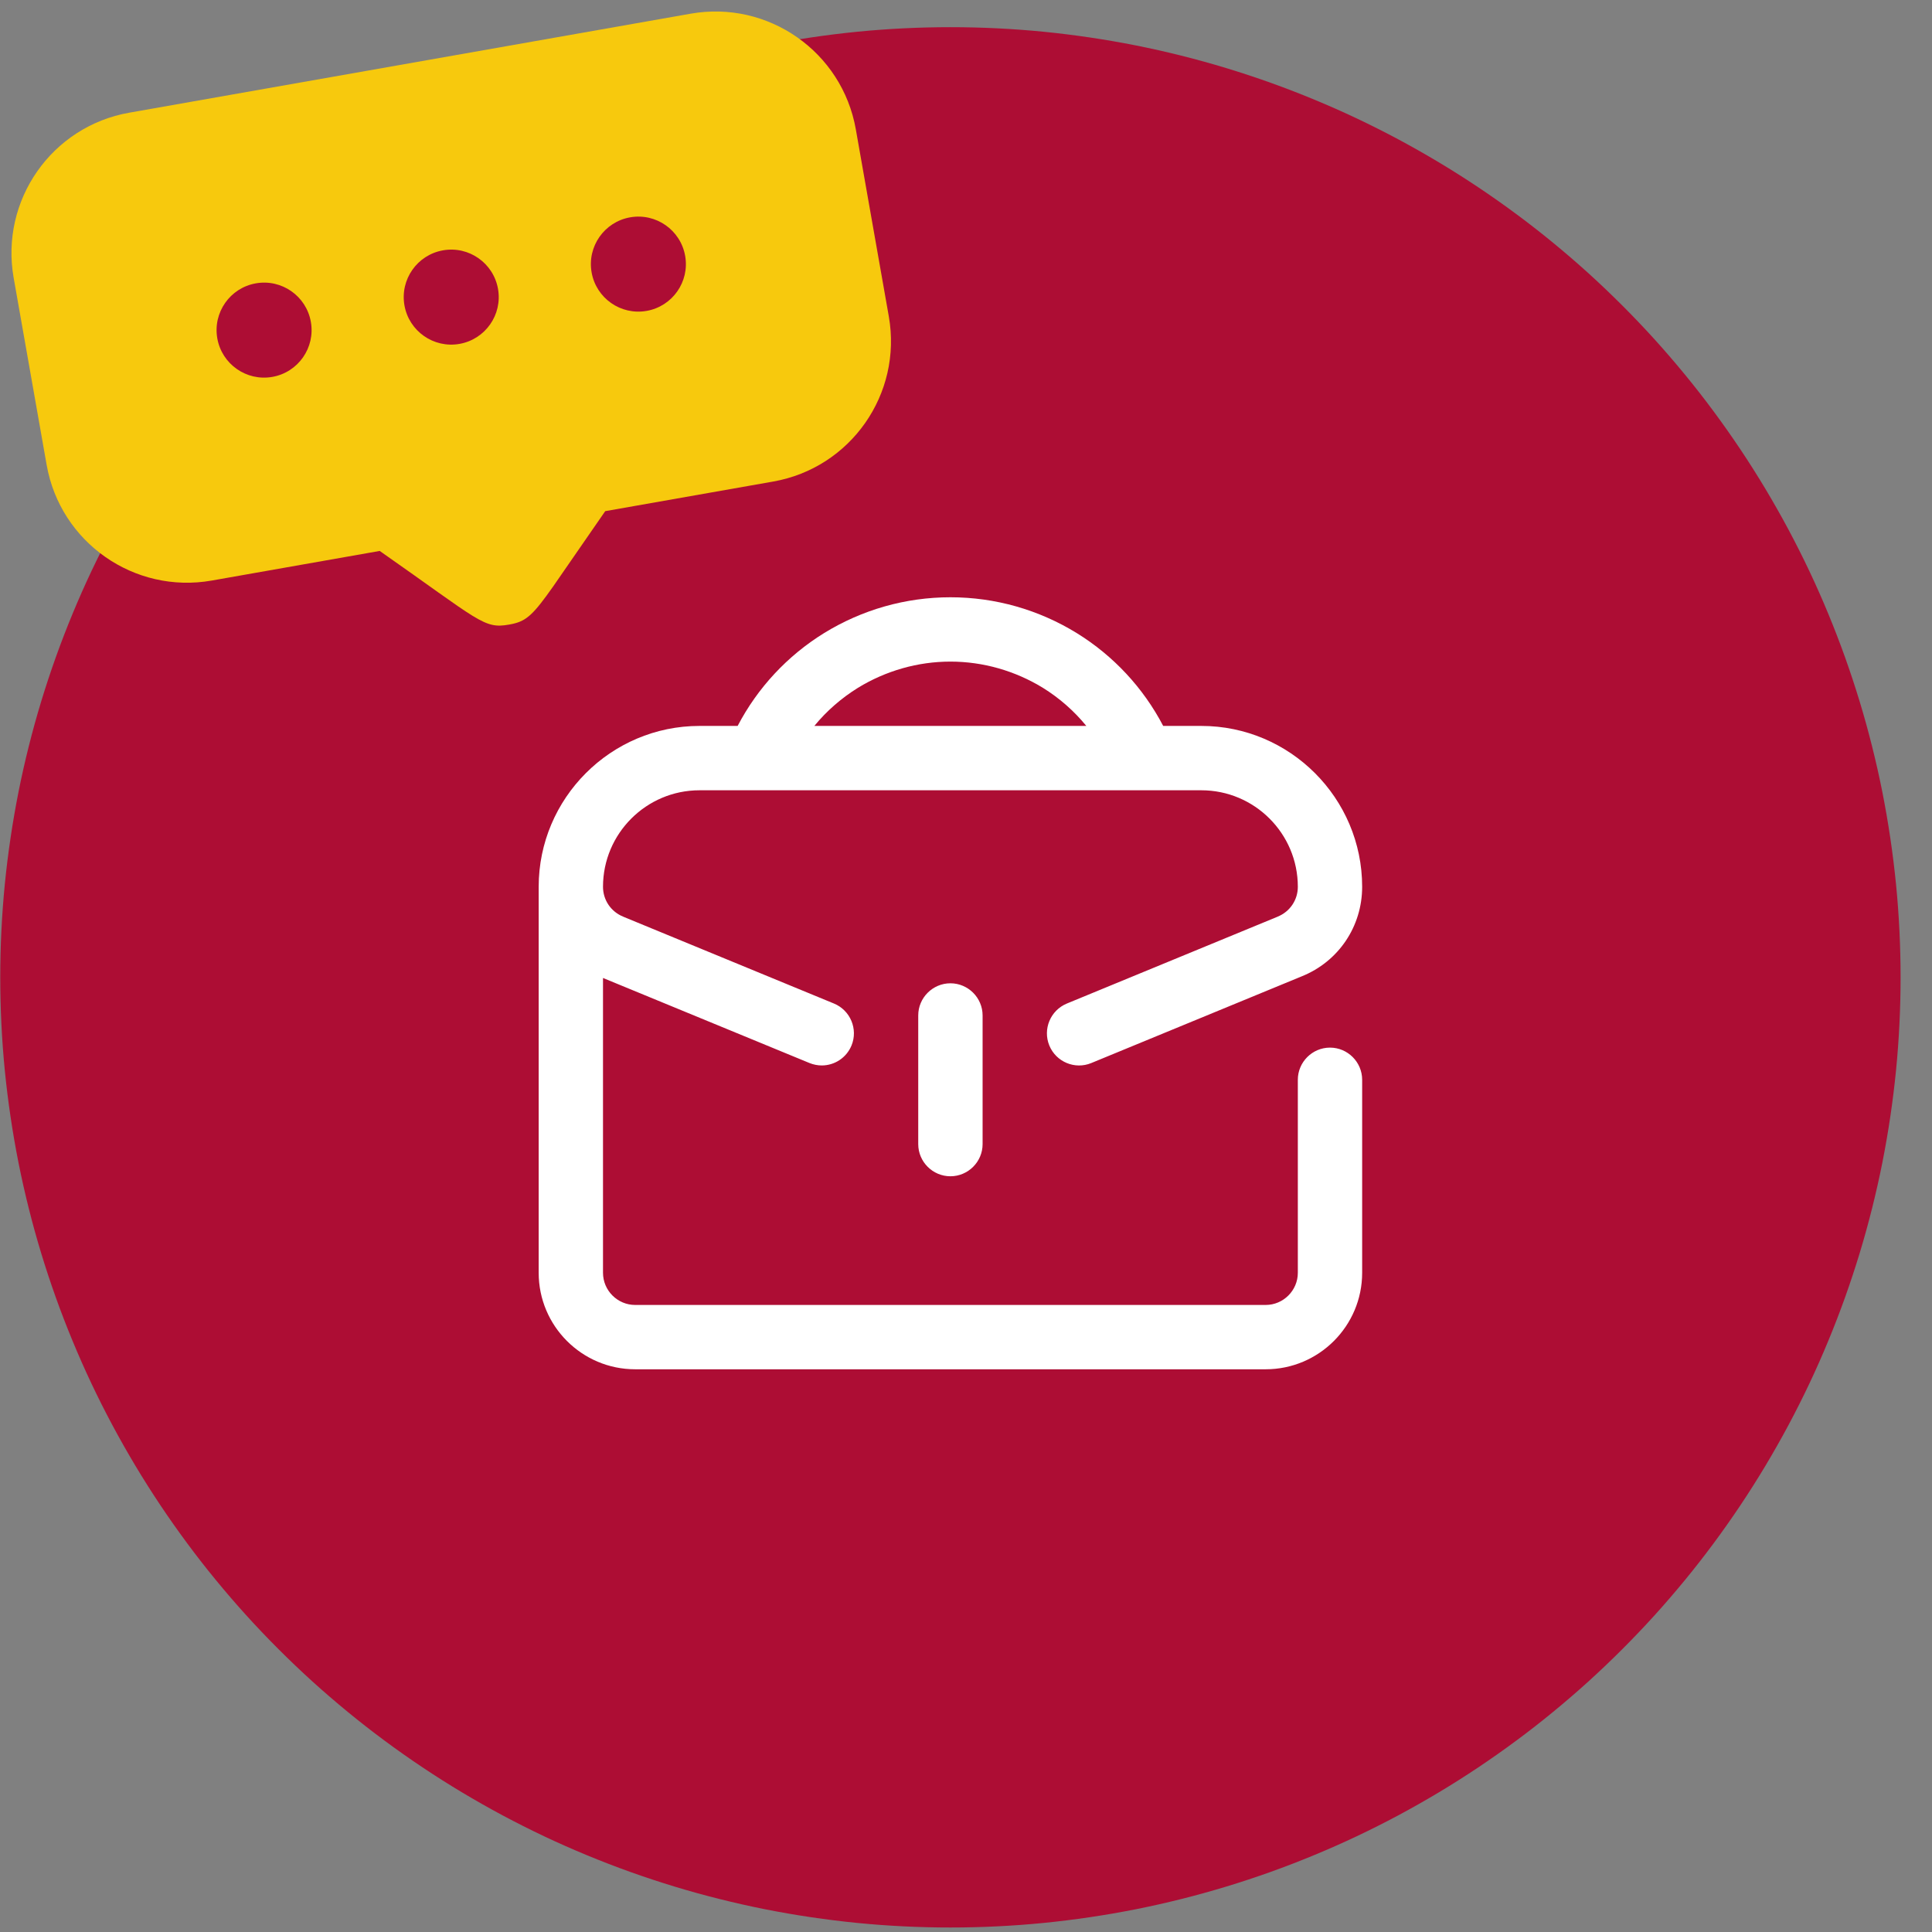 <?xml version="1.0" encoding="utf-8" ?>
<svg xmlns="http://www.w3.org/2000/svg" xmlns:xlink="http://www.w3.org/1999/xlink" width="61" height="61">
	<rect width="100%" height="100%" fill="#808080" stroke="none"/>
	<path fill="#AD0D34" transform="translate(0.008 0.858)" d="M60 30Q60 30.736 59.964 31.472Q59.928 32.208 59.856 32.941Q59.783 33.673 59.675 34.402Q59.567 35.13 59.424 35.853Q59.28 36.575 59.101 37.289Q58.922 38.004 58.708 38.709Q58.494 39.413 58.246 40.107Q57.998 40.8 57.716 41.48Q57.435 42.161 57.12 42.827Q56.805 43.492 56.458 44.142Q56.11 44.791 55.732 45.423Q55.353 46.055 54.944 46.667Q54.535 47.279 54.096 47.871Q53.658 48.463 53.19 49.032Q52.723 49.601 52.229 50.147Q51.734 50.692 51.213 51.213Q50.692 51.734 50.147 52.229Q49.601 52.723 49.032 53.19Q48.463 53.658 47.871 54.096Q47.279 54.535 46.667 54.944Q46.055 55.353 45.423 55.732Q44.791 56.11 44.142 56.458Q43.492 56.805 42.827 57.12Q42.161 57.435 41.48 57.716Q40.8 57.998 40.107 58.246Q39.413 58.494 38.709 58.708Q38.004 58.922 37.289 59.101Q36.575 59.28 35.853 59.424Q35.13 59.567 34.402 59.675Q33.673 59.783 32.941 59.856Q32.208 59.928 31.472 59.964Q30.736 60 30 60Q29.264 60 28.528 59.964Q27.792 59.928 27.059 59.856Q26.327 59.783 25.598 59.675Q24.87 59.567 24.147 59.424Q23.425 59.28 22.711 59.101Q21.996 58.922 21.291 58.708Q20.587 58.494 19.893 58.246Q19.2 57.998 18.519 57.716Q17.839 57.435 17.173 57.12Q16.508 56.805 15.858 56.458Q15.209 56.11 14.577 55.732Q13.945 55.353 13.333 54.944Q12.721 54.535 12.129 54.096Q11.537 53.658 10.968 53.19Q10.399 52.723 9.853 52.229Q9.308 51.734 8.787 51.213Q8.266 50.692 7.771 50.147Q7.277 49.601 6.81 49.032Q6.342 48.463 5.904 47.871Q5.465 47.279 5.056 46.667Q4.647 46.055 4.268 45.423Q3.89 44.791 3.542 44.142Q3.195 43.492 2.88 42.827Q2.565 42.161 2.284 41.48Q2.002 40.8 1.754 40.107Q1.506 39.413 1.292 38.709Q1.078 38.004 0.899 37.289Q0.72 36.575 0.576 35.853Q0.433 35.13 0.325 34.402Q0.217 33.673 0.144 32.941Q0.072 32.208 0.036 31.472Q0 30.736 0 30Q0 29.264 0.036 28.528Q0.072 27.792 0.144 27.059Q0.217 26.327 0.325 25.598Q0.433 24.87 0.576 24.147Q0.72 23.425 0.899 22.711Q1.078 21.996 1.292 21.291Q1.506 20.587 1.754 19.893Q2.002 19.2 2.284 18.519Q2.565 17.839 2.88 17.173Q3.195 16.508 3.542 15.858Q3.89 15.209 4.268 14.577Q4.647 13.945 5.056 13.333Q5.465 12.721 5.904 12.129Q6.342 11.537 6.81 10.968Q7.277 10.399 7.771 9.853Q8.266 9.308 8.787 8.787Q9.308 8.266 9.853 7.771Q10.399 7.277 10.968 6.81Q11.537 6.342 12.129 5.904Q12.721 5.465 13.333 5.056Q13.945 4.647 14.577 4.268Q15.209 3.89 15.858 3.542Q16.508 3.195 17.173 2.88Q17.839 2.565 18.519 2.284Q19.2 2.002 19.893 1.754Q20.587 1.506 21.291 1.292Q21.996 1.078 22.711 0.899Q23.425 0.72 24.147 0.576Q24.87 0.433 25.598 0.325Q26.327 0.217 27.059 0.144Q27.792 0.072 28.528 0.036Q29.264 0 30 0Q30.736 0 31.472 0.036Q32.208 0.072 32.941 0.144Q33.673 0.217 34.402 0.325Q35.13 0.433 35.853 0.576Q36.575 0.72 37.289 0.899Q38.004 1.078 38.709 1.292Q39.413 1.506 40.107 1.754Q40.8 2.002 41.48 2.284Q42.161 2.565 42.827 2.88Q43.492 3.195 44.142 3.542Q44.791 3.89 45.423 4.268Q46.055 4.647 46.667 5.056Q47.279 5.465 47.871 5.904Q48.463 6.342 49.032 6.81Q49.601 7.277 50.147 7.771Q50.692 8.266 51.213 8.787Q51.734 9.308 52.229 9.853Q52.723 10.399 53.19 10.968Q53.658 11.537 54.096 12.129Q54.535 12.721 54.944 13.333Q55.353 13.945 55.732 14.577Q56.11 15.209 56.458 15.858Q56.805 16.508 57.12 17.173Q57.435 17.839 57.716 18.519Q57.998 19.2 58.246 19.893Q58.494 20.587 58.708 21.291Q58.922 21.996 59.101 22.711Q59.28 23.425 59.424 24.147Q59.567 24.87 59.675 25.598Q59.783 26.327 59.856 27.059Q59.928 27.792 59.964 28.528Q60 29.264 60 30Z"/>
	<path fill="white" transform="translate(17.008 18.858)" d="M24.984 14.219C24.426 14.219 23.969 14.676 23.969 15.234L23.969 21.328C23.969 21.887 23.512 22.344 22.953 22.344L3.047 22.344C2.488 22.344 2.031 21.887 2.031 21.328L2.031 12.02L8.552 14.706C8.679 14.757 8.811 14.782 8.938 14.782C9.339 14.782 9.714 14.544 9.877 14.153C10.09 13.635 9.841 13.041 9.323 12.827L2.681 10.09C2.676 10.09 2.676 10.085 2.671 10.085C2.28 9.928 2.031 9.557 2.031 9.141C2.031 7.46 3.397 6.094 5.078 6.094L6.896 6.094C6.901 6.094 6.901 6.094 6.906 6.094C6.906 6.094 6.911 6.094 6.911 6.094L20.922 6.094C22.603 6.094 23.969 7.46 23.969 9.141C23.969 9.557 23.72 9.928 23.329 10.085C23.324 10.085 23.324 10.09 23.319 10.09L16.677 12.827C16.159 13.041 15.91 13.635 16.123 14.153C16.336 14.671 16.93 14.92 17.448 14.706L24.091 11.969C25.254 11.502 26 10.395 26 9.141C26 6.343 23.72 4.062 20.922 4.062L19.718 4.062C19.089 2.859 18.149 1.848 16.991 1.132C15.788 0.391 14.412 0 13 0C11.588 0 10.212 0.391 9.009 1.132C7.851 1.848 6.911 2.859 6.282 4.062L5.078 4.062C2.28 4.062 0 6.343 0 9.141L0 21.328C0 23.009 1.366 24.375 3.047 24.375L22.953 24.375C24.634 24.375 26 23.009 26 21.328L26 15.234C26 14.676 25.543 14.219 24.984 14.219ZM10.08 2.859C10.959 2.321 11.969 2.031 13 2.031C14.031 2.031 15.041 2.321 15.92 2.859C16.443 3.184 16.905 3.59 17.291 4.062L8.704 4.062C9.09 3.59 9.557 3.184 10.08 2.859ZM13 12.188C13.559 12.188 14.016 12.645 14.016 13.203L14.016 17.266C14.016 17.824 13.559 18.281 13 18.281C12.441 18.281 11.984 17.824 11.984 17.266L11.984 13.203C11.984 12.645 12.441 12.188 13 12.188Z"/>
	<path fill="#F7C90D" transform="translate(0.362 0.363)" d="M21.446 0.069C23.893 -0.362 26.227 1.272 26.659 3.719L27.701 9.628C28.132 12.076 26.498 14.41 24.051 14.841L18.747 15.776L17.109 18.145C16.492 19.022 16.272 19.233 15.834 19.333L15.708 19.358C14.911 19.499 14.79 19.246 11.627 17.032L6.324 17.967C3.877 18.398 1.543 16.764 1.111 14.317L0.069 8.408C-0.362 5.96 1.272 3.626 3.719 3.195L21.446 0.069Z"/>
	<path fill="#AD0D34" transform="translate(6.838 6.839)" d="M7.149 1.065C6.333 1.209 5.788 1.987 5.932 2.803C6.076 3.618 6.854 4.163 7.67 4.019C8.485 3.875 9.03 3.098 8.886 2.282C8.742 1.466 7.964 0.921 7.149 1.065ZM13.057 0.023C12.242 0.167 11.697 0.945 11.841 1.761C11.985 2.577 12.763 3.121 13.578 2.977C14.394 2.834 14.939 2.056 14.795 1.24C14.651 0.424 13.873 -0.121 13.057 0.023ZM1.24 2.107C0.424 2.251 -0.121 3.029 0.023 3.845C0.167 4.66 0.945 5.205 1.761 5.061C2.577 4.917 3.121 4.139 2.977 3.324C2.834 2.508 2.056 1.963 1.24 2.107Z"/>
</svg>
